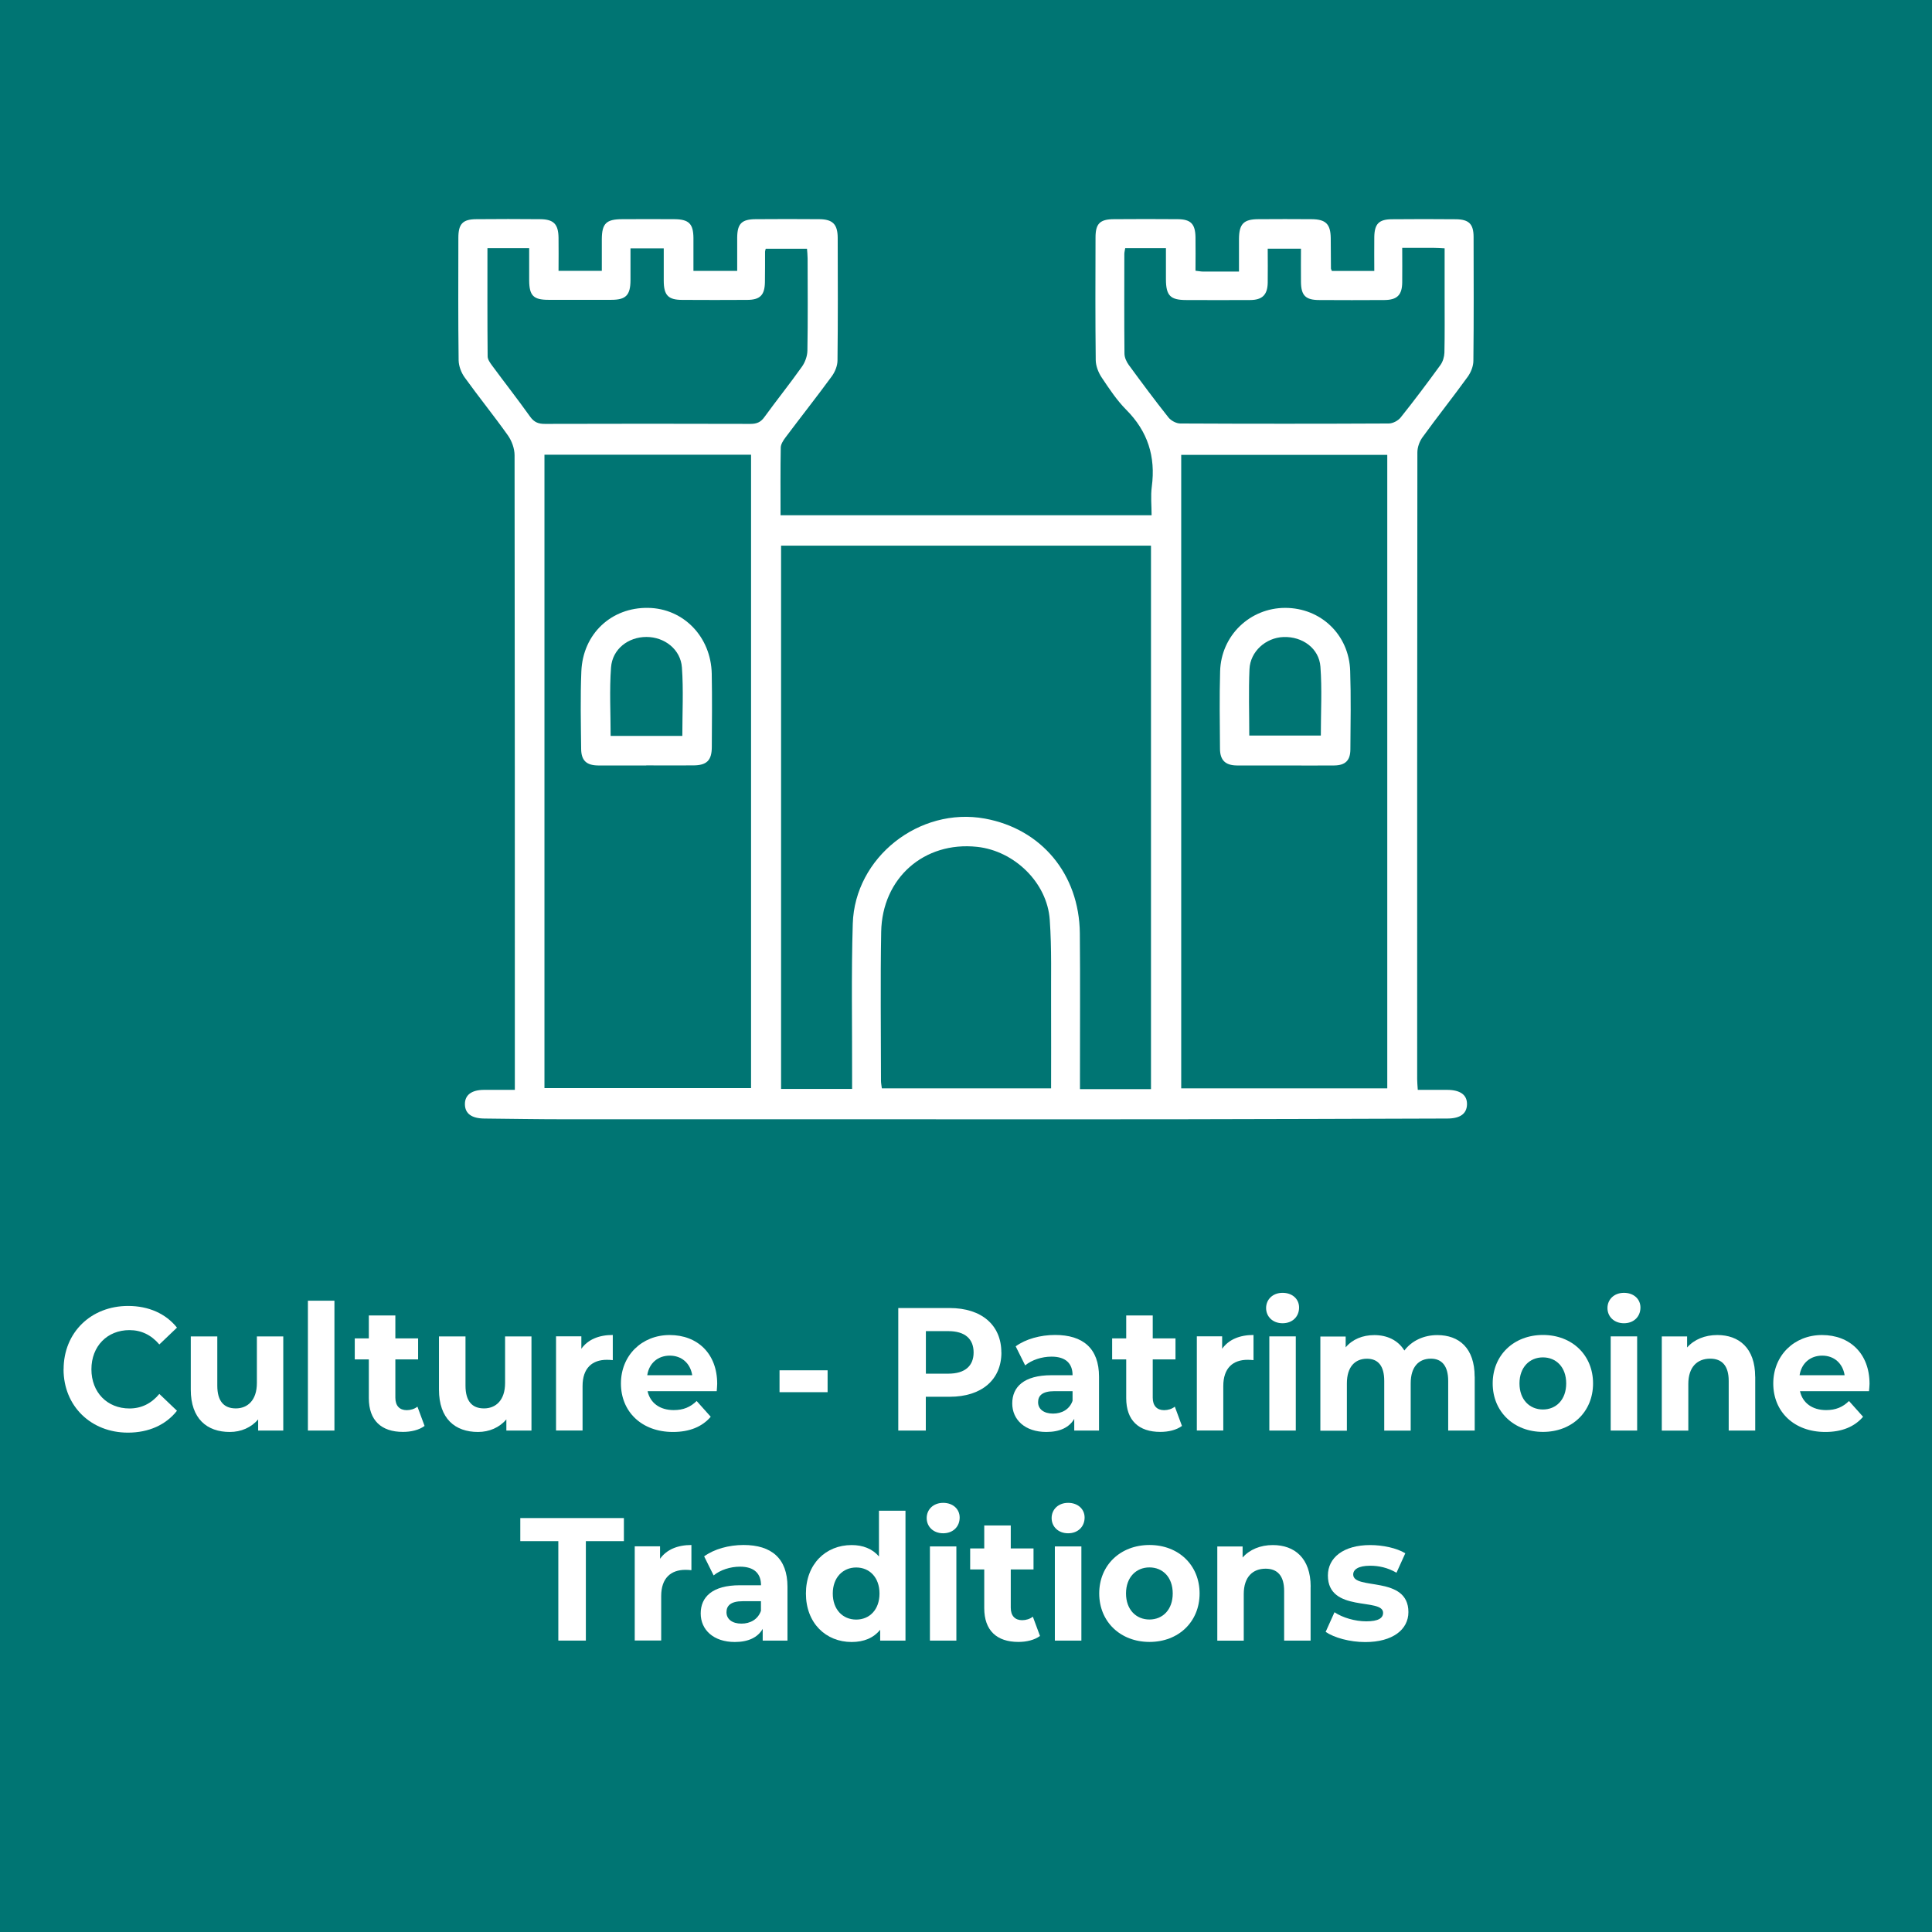 <?xml version="1.0" encoding="UTF-8"?>
<svg xmlns="http://www.w3.org/2000/svg" id="Associations" viewBox="0 0 287 287">
  <defs>
    <style>
      .cls-1 {
        fill: #fff;
      }

      .cls-2 {
        fill: #007573;
      }
    </style>
  </defs>
  <rect class="cls-2" width="287" height="287"></rect>
  <g>
    <path class="cls-1" d="m9.45,203.41c0-5.49,4.09-9.41,9.58-9.41,3.05,0,5.6,1.14,7.26,3.22l-2.62,2.5c-1.19-1.4-2.67-2.13-4.44-2.13-3.3,0-5.65,2.39-5.65,5.82s2.35,5.82,5.65,5.82c1.77,0,3.25-.73,4.44-2.16l2.62,2.5c-1.66,2.11-4.21,3.25-7.29,3.25-5.47,0-9.56-3.93-9.56-9.41Z"></path>
    <path class="cls-1" d="m42.08,198.52v13.99h-3.73v-1.66c-1.03,1.22-2.55,1.87-4.21,1.87-3.41,0-5.8-1.98-5.8-6.29v-7.9h3.94v7.31c0,2.34,1.01,3.38,2.75,3.38s3.13-1.2,3.13-3.77v-6.92h3.93Z"></path>
    <path class="cls-1" d="m45.74,193.22h3.94v19.29h-3.94v-19.29Z"></path>
    <path class="cls-1" d="m63.06,211.83c-.81.6-1.99.88-3.2.88-3.2,0-5.07-1.69-5.07-5.02v-5.75h-2.09v-3.12h2.09v-3.41h3.94v3.41h3.38v3.12h-3.38v5.69c0,1.2.63,1.85,1.69,1.85.58,0,1.16-.18,1.59-.52l1.06,2.86Z"></path>
    <path class="cls-1" d="m78.95,198.52v13.99h-3.73v-1.66c-1.03,1.22-2.55,1.87-4.21,1.87-3.41,0-5.8-1.98-5.8-6.29v-7.9h3.94v7.31c0,2.34,1.01,3.38,2.75,3.38s3.13-1.2,3.13-3.77v-6.92h3.93Z"></path>
    <path class="cls-1" d="m91.03,198.31v3.74c-.33-.03-.58-.05-.88-.05-2.17,0-3.61,1.22-3.61,3.9v6.6h-3.94v-13.99h3.76v1.85c.96-1.35,2.57-2.05,4.67-2.05Z"></path>
    <path class="cls-1" d="m106.47,206.66h-10.27c.38,1.74,1.81,2.81,3.88,2.81,1.44,0,2.47-.44,3.41-1.35l2.09,2.34c-1.26,1.48-3.15,2.26-5.6,2.26-4.69,0-7.74-3.04-7.74-7.2s3.1-7.2,7.24-7.2,7.06,2.76,7.06,7.25c0,.31-.05.75-.07,1.09Zm-10.32-2.37h6.68c-.28-1.77-1.56-2.91-3.33-2.91s-3.08,1.12-3.35,2.91Z"></path>
    <path class="cls-1" d="m115.8,203.56h7.14v3.25h-7.14v-3.25Z"></path>
    <path class="cls-1" d="m148.76,200.91c0,4.06-2.95,6.58-7.67,6.58h-3.56v5.02h-4.09v-18.2h7.64c4.72,0,7.67,2.52,7.67,6.6Zm-4.13,0c0-2-1.26-3.17-3.76-3.17h-3.33v6.32h3.33c2.5,0,3.76-1.17,3.76-3.15Z"></path>
    <path class="cls-1" d="m163.26,204.53v7.98h-3.68v-1.74c-.73,1.27-2.14,1.95-4.14,1.95-3.18,0-5.07-1.82-5.07-4.24s1.69-4.19,5.83-4.19h3.13c0-1.74-1.01-2.76-3.13-2.76-1.44,0-2.93.49-3.91,1.3l-1.41-2.83c1.49-1.09,3.68-1.69,5.85-1.69,4.14,0,6.53,1.98,6.53,6.21Zm-3.93,3.56v-1.43h-2.7c-1.84,0-2.42.7-2.42,1.64,0,1.01.83,1.69,2.22,1.69,1.31,0,2.45-.62,2.9-1.9Z"></path>
    <path class="cls-1" d="m175.57,211.83c-.81.6-1.99.88-3.2.88-3.2,0-5.07-1.69-5.07-5.02v-5.75h-2.09v-3.12h2.09v-3.41h3.94v3.41h3.38v3.12h-3.38v5.69c0,1.2.63,1.85,1.69,1.85.58,0,1.16-.18,1.59-.52l1.06,2.86Z"></path>
    <path class="cls-1" d="m186.21,198.31v3.74c-.33-.03-.58-.05-.88-.05-2.17,0-3.61,1.22-3.61,3.9v6.6h-3.93v-13.99h3.76v1.85c.96-1.35,2.57-2.05,4.67-2.05Z"></path>
    <path class="cls-1" d="m188.08,194.31c0-1.27.98-2.26,2.45-2.26s2.45.94,2.45,2.18c0,1.35-.98,2.34-2.45,2.34s-2.45-.99-2.45-2.26Zm.48,4.21h3.93v13.99h-3.93v-13.99Z"></path>
    <path class="cls-1" d="m219.07,204.5v8.01h-3.94v-7.38c0-2.26-.98-3.3-2.57-3.3-1.77,0-3,1.17-3,3.67v7.02h-3.93v-7.38c0-2.26-.93-3.3-2.57-3.3-1.74,0-2.98,1.17-2.98,3.67v7.02h-3.94v-13.99h3.76v1.61c1.01-1.2,2.52-1.82,4.26-1.82,1.89,0,3.51.75,4.46,2.29,1.08-1.43,2.85-2.29,4.89-2.29,3.23,0,5.55,1.92,5.55,6.19Z"></path>
    <path class="cls-1" d="m221.74,205.51c0-4.21,3.15-7.2,7.47-7.2s7.44,2.99,7.44,7.2-3.13,7.2-7.44,7.2-7.47-2.99-7.47-7.2Zm10.92,0c0-2.42-1.49-3.87-3.46-3.87s-3.48,1.46-3.48,3.87,1.51,3.87,3.48,3.87,3.46-1.46,3.46-3.87Z"></path>
    <path class="cls-1" d="m238.79,194.31c0-1.27.98-2.26,2.45-2.26s2.45.94,2.45,2.18c0,1.35-.98,2.34-2.45,2.34s-2.45-.99-2.45-2.26Zm.48,4.21h3.93v13.99h-3.93v-13.99Z"></path>
    <path class="cls-1" d="m260.74,204.5v8.01h-3.94v-7.38c0-2.26-1.01-3.3-2.75-3.3-1.89,0-3.25,1.2-3.25,3.77v6.92h-3.94v-13.99h3.76v1.64c1.06-1.2,2.65-1.85,4.49-1.85,3.2,0,5.62,1.92,5.62,6.19Z"></path>
    <path class="cls-1" d="m277.66,206.66h-10.27c.38,1.74,1.82,2.81,3.88,2.81,1.44,0,2.47-.44,3.4-1.35l2.09,2.34c-1.26,1.48-3.15,2.26-5.6,2.26-4.69,0-7.74-3.04-7.74-7.2s3.1-7.2,7.24-7.2,7.06,2.76,7.06,7.25c0,.31-.05.75-.08,1.09Zm-10.32-2.37h6.68c-.28-1.77-1.56-2.91-3.33-2.91s-3.08,1.12-3.36,2.91Z"></path>
    <path class="cls-1" d="m82.94,228.94h-5.65v-3.43h15.39v3.43h-5.65v14.77h-4.09v-14.77Z"></path>
    <path class="cls-1" d="m102.71,229.51v3.74c-.33-.03-.58-.05-.88-.05-2.17,0-3.61,1.22-3.61,3.9v6.6h-3.93v-13.99h3.76v1.85c.96-1.35,2.57-2.05,4.67-2.05Z"></path>
    <path class="cls-1" d="m116.98,235.73v7.98h-3.68v-1.74c-.73,1.27-2.14,1.95-4.14,1.95-3.18,0-5.07-1.82-5.07-4.24s1.69-4.19,5.83-4.19h3.13c0-1.74-1.01-2.76-3.13-2.76-1.44,0-2.93.49-3.91,1.3l-1.41-2.83c1.49-1.09,3.68-1.69,5.85-1.69,4.14,0,6.53,1.98,6.53,6.21Zm-3.94,3.56v-1.43h-2.7c-1.84,0-2.42.7-2.42,1.64,0,1.01.83,1.69,2.22,1.69,1.31,0,2.45-.62,2.9-1.9Z"></path>
    <path class="cls-1" d="m134.51,224.42v19.29h-3.76v-1.61c-.98,1.22-2.42,1.82-4.24,1.82-3.83,0-6.79-2.81-6.79-7.2s2.95-7.2,6.79-7.2c1.67,0,3.08.55,4.06,1.69v-6.79h3.94Zm-3.86,12.3c0-2.42-1.51-3.87-3.46-3.87s-3.48,1.46-3.48,3.87,1.51,3.87,3.48,3.87,3.46-1.46,3.46-3.87Z"></path>
    <path class="cls-1" d="m137.66,225.51c0-1.27.98-2.26,2.45-2.26s2.45.94,2.45,2.18c0,1.35-.98,2.34-2.45,2.34s-2.45-.99-2.45-2.26Zm.48,4.21h3.93v13.99h-3.93v-13.99Z"></path>
    <path class="cls-1" d="m154.48,243.03c-.81.6-1.99.88-3.2.88-3.2,0-5.07-1.69-5.07-5.02v-5.75h-2.09v-3.12h2.09v-3.41h3.94v3.41h3.38v3.12h-3.38v5.69c0,1.2.63,1.85,1.69,1.85.58,0,1.16-.18,1.59-.52l1.06,2.86Z"></path>
    <path class="cls-1" d="m156.22,225.51c0-1.27.98-2.26,2.45-2.26s2.45.94,2.45,2.18c0,1.35-.98,2.34-2.45,2.34s-2.45-.99-2.45-2.26Zm.48,4.21h3.94v13.99h-3.94v-13.99Z"></path>
    <path class="cls-1" d="m163.29,236.71c0-4.21,3.15-7.2,7.47-7.2s7.44,2.99,7.44,7.2-3.13,7.2-7.44,7.2-7.47-2.99-7.47-7.2Zm10.92,0c0-2.42-1.49-3.87-3.46-3.87s-3.48,1.46-3.48,3.87,1.51,3.87,3.48,3.87,3.46-1.46,3.46-3.87Z"></path>
    <path class="cls-1" d="m194.69,235.7v8.01h-3.93v-7.38c0-2.26-1.01-3.3-2.75-3.3-1.89,0-3.25,1.2-3.25,3.77v6.92h-3.93v-13.99h3.76v1.64c1.06-1.2,2.65-1.85,4.49-1.85,3.21,0,5.62,1.92,5.62,6.19Z"></path>
    <path class="cls-1" d="m196.93,242.41l1.31-2.91c1.21.81,3.05,1.35,4.72,1.35,1.82,0,2.5-.49,2.5-1.27,0-2.29-8.2.05-8.2-5.54,0-2.65,2.32-4.52,6.28-4.52,1.87,0,3.94.44,5.22,1.22l-1.31,2.89c-1.34-.78-2.67-1.04-3.91-1.04-1.77,0-2.52.57-2.52,1.3,0,2.39,8.2.08,8.2,5.59,0,2.6-2.35,4.45-6.41,4.45-2.3,0-4.62-.65-5.88-1.51Z"></path>
  </g>
  <g>
    <path class="cls-1" d="m76.48,161.88v-1.9c0-30.78,0-61.56-.04-92.35,0-.99-.41-2.13-.99-2.95-2.07-2.92-4.33-5.7-6.42-8.61-.51-.7-.88-1.68-.9-2.53-.08-6.07-.05-12.15-.04-18.22,0-2.06.65-2.75,2.66-2.76,3.17-.03,6.33-.03,9.5,0,2,.02,2.69.73,2.72,2.75.03,1.6,0,3.2,0,4.92h6.43c0-1.63-.01-3.18,0-4.73.02-2.3.66-2.93,3-2.94,2.6-.01,5.19-.02,7.79,0,2.14.02,2.8.68,2.82,2.78.01,1.6,0,3.2,0,4.9h6.5c0-1.69-.01-3.33,0-4.96.02-2.04.66-2.7,2.71-2.72,3.17-.02,6.33-.03,9.5,0,1.98.02,2.71.76,2.72,2.76.02,6.07.04,12.15-.03,18.22,0,.81-.38,1.73-.87,2.39-2.24,3.06-4.59,6.03-6.86,9.06-.33.44-.69.99-.7,1.5-.06,3.31-.03,6.63-.03,10.05h55.12c0-1.42-.16-2.86.03-4.26.59-4.45-.6-8.2-3.8-11.41-1.41-1.42-2.55-3.15-3.67-4.83-.48-.73-.85-1.69-.86-2.55-.07-6.07-.05-12.15-.03-18.22,0-2.05.66-2.7,2.72-2.71,3.17-.02,6.33-.03,9.5,0,1.93.02,2.59.7,2.63,2.66.03,1.64,0,3.29,0,5,.49.05.79.12,1.09.12,1.71,0,3.41,0,5.37,0,0-1.7,0-3.28,0-4.86.02-2.21.69-2.91,2.86-2.92,2.65-.02,5.29-.02,7.94,0,2.1.02,2.8.73,2.83,2.8.02,1.5.02,3.01.03,4.52,0,.09.07.19.14.37h6.3c0-1.74-.02-3.38,0-5.03.03-1.96.68-2.64,2.62-2.65,3.17-.03,6.33-.03,9.5,0,1.94.02,2.63.71,2.63,2.64.01,6.13.04,12.25-.03,18.38,0,.81-.37,1.73-.85,2.39-2.19,3.03-4.52,5.95-6.71,8.98-.45.62-.76,1.49-.76,2.25-.04,31.04-.03,62.08-.03,93.13,0,.45.05.91.09,1.56,1.51,0,2.95,0,4.38,0,1.96.01,2.98.77,2.93,2.19-.05,1.36-1.01,2.06-2.91,2.07-13.55.04-27.09.09-40.64.11-14.43.02-28.85,0-43.28,0-15.72,0-31.45,0-47.17,0-4,0-7.99-.07-11.99-.11-1.88-.02-2.85-.74-2.87-2.11-.02-1.37.97-2.14,2.81-2.15,1.45-.01,2.89,0,4.6,0Zm94.49-80.82h-54.94v80.7h10.55c0-.74,0-1.35,0-1.97.02-7.52-.13-15.05.1-22.57.3-9.87,9.89-17.39,19.62-15.62,8.4,1.53,14.02,8.25,14.11,17.03.07,7.11.01,14.22.02,21.33,0,.6,0,1.2,0,1.83h10.55v-80.72Zm35.11,80.62v-94.11h-30.61v94.11h30.61Zm-94.51-94.13h-30.69v94.09h30.69v-94.09Zm-39.16-30.66c0,5.47-.02,10.76.03,16.05,0,.46.36.95.65,1.35,1.88,2.55,3.83,5.04,5.67,7.62.59.82,1.23,1.07,2.2,1.06,10.17-.03,20.35-.03,30.52,0,.92,0,1.52-.24,2.07-1.01,1.83-2.52,3.78-4.95,5.58-7.49.47-.66.8-1.58.81-2.39.08-4.57.04-9.14.03-13.7,0-.49-.06-.99-.09-1.43h-6.13c-.06.24-.1.34-.1.44,0,1.51,0,3.01-.02,4.52-.03,1.92-.71,2.63-2.62,2.64-3.22.02-6.44.02-9.66,0-2.09,0-2.74-.69-2.75-2.83-.01-1.59,0-3.18,0-4.82h-4.94c0,1.64,0,3.19,0,4.73-.01,2.22-.68,2.91-2.84,2.91-3.11.01-6.23.01-9.34,0-2.24,0-2.85-.62-2.87-2.87-.01-1.59,0-3.17,0-4.8h-6.2Zm94.74-.02c-.06.37-.13.62-.13.86,0,4.93-.03,9.86.02,14.79,0,.57.29,1.21.63,1.68,1.93,2.64,3.88,5.26,5.91,7.82.38.47,1.15.89,1.75.89,10.32.05,20.65.05,30.97,0,.6,0,1.38-.41,1.76-.88,2.04-2.55,4-5.17,5.92-7.81.36-.5.57-1.22.59-1.84.06-2.75.03-5.5.03-8.25,0-2.37,0-4.75,0-7.24-.67-.03-1.17-.07-1.68-.07-1.49,0-2.98,0-4.62,0,0,1.83.02,3.48,0,5.13-.02,1.88-.76,2.61-2.66,2.62-3.22.02-6.43.02-9.65,0-2.04,0-2.71-.66-2.73-2.69-.02-1.64,0-3.28,0-4.94h-4.94c0,1.77.03,3.42,0,5.08-.04,1.78-.81,2.54-2.6,2.55-3.16.02-6.33.01-9.49,0-2.38,0-3.02-.65-3.03-3.07,0-1.53,0-3.05,0-4.63h-6.03Zm-11.01,124.82c0-4.12.02-8.06,0-12-.03-4.36.11-8.73-.2-13.07-.39-5.53-5.28-10.23-10.79-10.82-7.86-.84-14.11,4.62-14.25,12.64-.13,7.37-.03,14.74-.03,22.11,0,.35.08.7.13,1.13h25.15Z"></path>
    <path class="cls-1" d="m190.88,113.71c-2.39,0-4.77.02-7.16,0-1.69-.02-2.48-.78-2.49-2.48-.03-3.84-.09-7.68.02-11.52.15-5.31,4.43-9.4,9.66-9.41,5.29,0,9.49,3.98,9.66,9.36.13,3.89.06,7.78.03,11.67-.01,1.65-.76,2.36-2.4,2.38-2.44.03-4.88,0-7.31,0Zm-5.31-4.44h10.64c0-3.51.19-6.89-.06-10.23-.2-2.74-2.69-4.51-5.49-4.41-2.63.1-4.94,2.15-5.05,4.79-.14,3.25-.03,6.52-.03,9.85Z"></path>
    <path class="cls-1" d="m96,113.71c-2.39,0-4.77.02-7.16,0-1.72-.02-2.49-.73-2.51-2.46-.04-3.84-.13-7.68.03-11.52.23-5.59,4.47-9.52,9.92-9.43,5.24.08,9.34,4.28,9.45,9.79.07,3.63.03,7.26.01,10.89-.01,1.99-.76,2.71-2.74,2.72-2.33.02-4.67,0-7,0Zm5.36-4.39c0-3.45.18-6.82-.06-10.16-.19-2.7-2.59-4.54-5.27-4.54-2.7,0-5.06,1.79-5.26,4.53-.25,3.34-.06,6.71-.06,10.17h10.65Z"></path>
  </g>
</svg>
